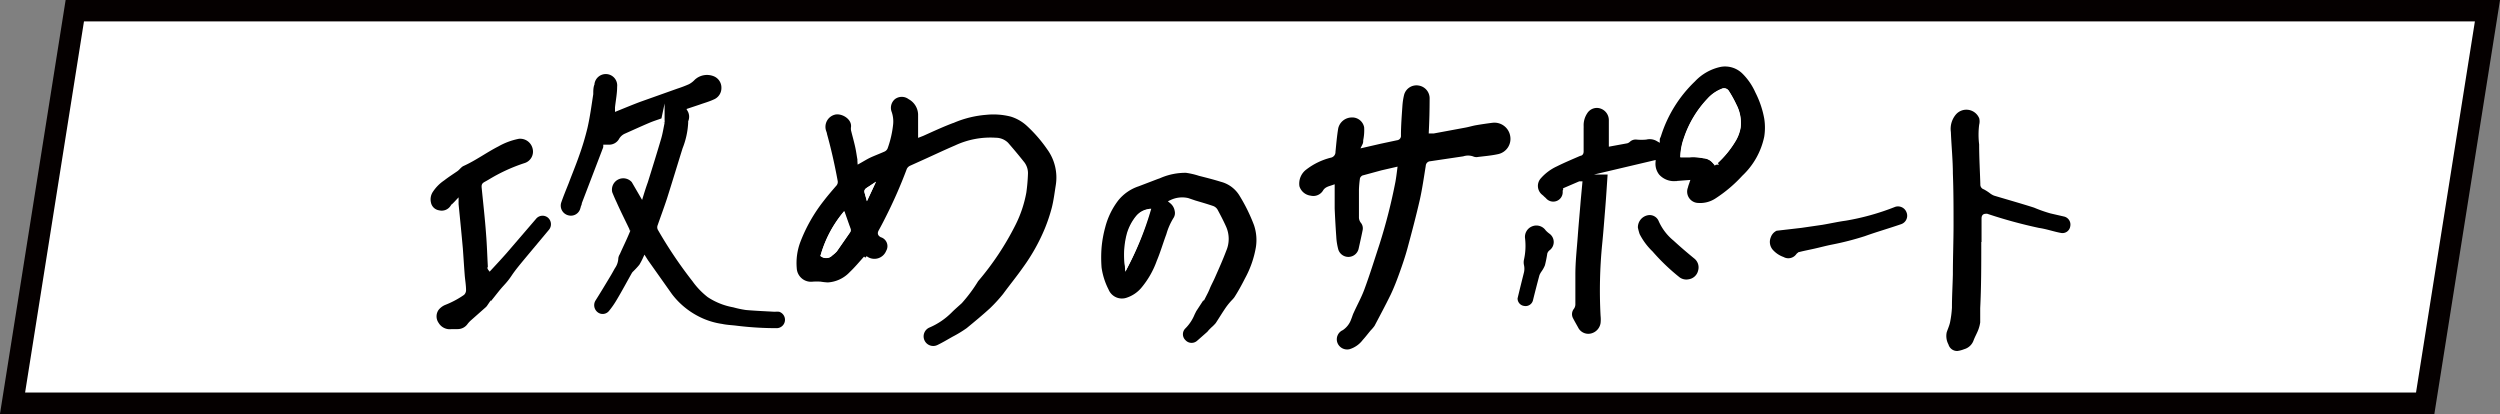 <svg xmlns="http://www.w3.org/2000/svg" width="187.48" height="31.05" viewBox="0 0 187.48 31.05">
  <rect x="0" y="0" width="187.48" height="31.05" fill="#808080" stroke="none"/>
  <defs>
    <style>
      .a, .b {
        fill: #fff;
      }

      .a {
        stroke: #050000;
        stroke-width: 1.61px;
      }

      .a, .b, .c {
        stroke-miterlimit: 10;
      }

      .b, .c {
        stroke: #fff;
        stroke-width: 0.3px;
      }
    </style>
  </defs>
  <g>
    <polygon class="a" points="181.87 30.24 0.94 30.24 5.61 0.8 186.54 0.8 181.87 30.24"/>
    <g>
      <path class="b" d="M64.91,19.34h0a1.1,1.1,0,0,0,1.69-.45.85.85,0,0,0-.48-1.23c-.15-.06-.17-.12-.1-.27.17-.31.34-.63.5-.95a35.8,35.8,0,0,0,1.63-3.7.35.35,0,0,1,.16-.16l.62-.28c.92-.41,1.84-.85,2.77-1.25a6.11,6.11,0,0,1,3-.56,1.16,1.16,0,0,1,.8.33c.39.45.78.91,1.15,1.38a1.2,1.2,0,0,1,.3.81,13.12,13.12,0,0,1-.15,1.39A8.82,8.82,0,0,1,76,16.84,20.92,20.92,0,0,1,73.23,21,11.13,11.13,0,0,1,72,22.56c-.25.23-.5.44-.74.68a5.13,5.13,0,0,1-1.65,1.12A.87.87,0,1,0,70.27,26c.4-.19.78-.42,1.17-.64a9,9,0,0,0,1.07-.65c.61-.48,1.19-1,1.76-1.5a11.54,11.54,0,0,0,1-1.09c.52-.64,1-1.29,1.5-2a14.39,14.39,0,0,0,1.65-2.94A12.74,12.74,0,0,0,79,15.59c.14-.55.21-1.12.3-1.69a3.75,3.75,0,0,0-.68-2.84A10.68,10.68,0,0,0,77.05,9.3a3.3,3.3,0,0,0-1.27-.73,5.42,5.42,0,0,0-1.88-.14A7.85,7.85,0,0,0,71.46,9c-.79.32-1.56.68-2.34,1l-.18.07c0-.11,0-.2,0-.28,0-.43,0-.85,0-1.27a1.5,1.5,0,0,0-.68-1.29,1,1,0,0,0-1.19,0,1,1,0,0,0-.3,1.14,2.05,2.05,0,0,1,.1.85,7.5,7.5,0,0,1-.4,1.76.3.3,0,0,1-.16.17c-.36.16-.73.3-1.08.46s-.49.27-.74.41a1.13,1.13,0,0,1,0-.15c-.06-.35-.11-.7-.18-1s-.2-.79-.3-1.19a.66.66,0,0,1,0-.23c.07-.74-.85-1.24-1.42-1.07a1.09,1.09,0,0,0-.74,1.4c.35,1.23.63,2.47.86,3.72a.26.26,0,0,1-.06.24c-.32.37-.64.74-.94,1.13a12,12,0,0,0-1.8,3.17,4.63,4.63,0,0,0-.27,2A1.22,1.22,0,0,0,61,21.23a4.9,4.9,0,0,1,.54,0,5,5,0,0,0,.56.06,2.61,2.61,0,0,0,1.76-.83C64.22,20.14,64.55,19.74,64.91,19.34Zm61.64-5.68c0,.12-.08.21-.11.31a1,1,0,0,0,.92,1.36,2.23,2.23,0,0,0,1.38-.37,10.45,10.45,0,0,0,2.07-1.74,5.72,5.72,0,0,0,1.68-3,4.51,4.51,0,0,0,0-1.42,7.24,7.24,0,0,0-.68-2,4.76,4.76,0,0,0-1-1.45A2,2,0,0,0,129,4.87,3.86,3.86,0,0,0,127,6a9.84,9.84,0,0,0-2.53,4.12c0,.1-.07.19-.1.3a1.21,1.21,0,0,0-.89-.13,3.75,3.75,0,0,1-.67,0,.78.78,0,0,0-.63.2.35.35,0,0,1-.13.08l-1.25.23v-.21c0-.54,0-1.07,0-1.61a1.07,1.07,0,0,0-.72-1,1,1,0,0,0-1.17.46,1.76,1.76,0,0,0-.29,1c0,.64,0,1.29,0,1.93,0,.11,0,.15-.14.19-.6.26-1.2.51-1.78.8a3.79,3.79,0,0,0-1.25.93,1,1,0,0,0,.1,1.44l.28.25a.86.86,0,0,0,1.52-.59.18.18,0,0,1,.12-.19l1-.43.05,0L118.39,15c-.07.89-.15,1.78-.22,2.67S118,19.64,118,20.6c0,.75,0,1.49,0,2.24a.43.43,0,0,1-.08.23.79.79,0,0,0-.08.86c.12.23.25.46.38.69a1,1,0,0,0,1.11.54,1.1,1.1,0,0,0,.86-.92,2.71,2.71,0,0,0,0-.57,35.41,35.41,0,0,1,.12-5.35c.09-.89.16-1.79.23-2.69s.12-1.7.18-2.55a.18.18,0,0,1,.11-.14l3.18-.75a1.46,1.46,0,0,0,.31,1,1.65,1.65,0,0,0,1.45.53Zm-78.2,5.75.12.19,1.81,2.56a6,6,0,0,0,2.06,1.73,5.72,5.72,0,0,0,1.81.58c.37.08.76.09,1.14.14a24.7,24.7,0,0,0,3,.18.78.78,0,0,0,.18-1.53,2.2,2.2,0,0,0-.36,0c-.71,0-1.42-.07-2.13-.13a7.48,7.48,0,0,1-.94-.2,4.94,4.94,0,0,1-1.86-.74A5.54,5.54,0,0,1,52.05,21a32.35,32.35,0,0,1-2.57-3.79.26.26,0,0,1,0-.21c.23-.67.48-1.34.7-2,.4-1.26.78-2.52,1.17-3.77a6.11,6.11,0,0,0,.43-2,.07.07,0,0,1,0-.05,1,1,0,0,0-.06-.86l.81-.27c.36-.13.73-.23,1.07-.39a1.07,1.07,0,0,0,.67-1,1.07,1.07,0,0,0-.62-1A1.5,1.5,0,0,0,52,5.89a1.49,1.49,0,0,1-.4.31,8.53,8.53,0,0,1-.84.32L48,7.48c-.56.21-1.11.44-1.68.67V8c.06-.51.13-1,.16-1.54a1,1,0,0,0-2-.22c0,.25,0,.5-.09.75-.13.84-.24,1.68-.43,2.51a19.86,19.86,0,0,1-.64,2.12c-.23.68-.51,1.35-.76,2-.19.49-.4,1-.57,1.48a.9.9,0,0,0,.67,1.14.88.88,0,0,0,1.07-.7c0-.11.06-.22.1-.33l1.5-3.92c0-.12.08-.24.11-.35h.29a1,1,0,0,0,.87-.5.79.79,0,0,1,.35-.33c.63-.28,1.26-.57,1.9-.84.29-.12.58-.21.89-.32a1.19,1.19,0,0,1,0,.19c-.08.38-.14.77-.25,1.15-.33,1.09-.67,2.18-1,3.27-.11.34-.22.68-.33,1l-.61-1.05a1,1,0,0,0-1.73.89c.1.25.21.51.33.76.31.66.64,1.31.95,2a.28.28,0,0,1,0,.22c-.23.52-.47,1-.7,1.55a.87.87,0,0,0-.13.36A1.23,1.23,0,0,1,46,20c-.12.21-.23.42-.36.63-.36.6-.72,1.2-1.1,1.8a.82.82,0,0,0,.18,1.06.76.76,0,0,0,1.07-.1,6.58,6.58,0,0,0,.61-.88c.39-.66.75-1.34,1.13-2,0-.06.1-.1.15-.16a5.48,5.48,0,0,0,.4-.44A5.24,5.24,0,0,0,48.35,19.41Zm56.28-6.72c0,.3-.07.57-.12.83a41.48,41.48,0,0,1-1.19,4.67c-.37,1.13-.72,2.26-1.13,3.37-.22.6-.54,1.17-.8,1.75-.08.16-.12.33-.19.49a1.46,1.46,0,0,1-.57.75.9.9,0,0,0-.46,1.14.93.93,0,0,0,1.09.56,2.1,2.1,0,0,0,1.06-.74c.21-.23.39-.47.59-.71a2.76,2.76,0,0,0,.31-.37c.41-.78.83-1.56,1.22-2.36.25-.53.46-1.08.66-1.63s.43-1.23.6-1.85c.33-1.22.65-2.43.93-3.65.19-.85.31-1.71.45-2.57a.21.21,0,0,1,.21-.21l2.49-.37a1,1,0,0,1,.65,0,.74.74,0,0,0,.36.06c.54-.07,1.09-.11,1.62-.23a1.32,1.32,0,0,0,1-1.53A1.35,1.35,0,0,0,111.9,9c-.41.05-.81.11-1.22.18s-.57.14-.86.19l-2.32.43-.2,0q0-1.23.06-2.43a1.12,1.12,0,0,0-.93-1.16,1.11,1.11,0,0,0-1.28.81,5,5,0,0,0-.13.85c0,.74-.08,1.49-.11,2.23a.18.18,0,0,1-.17.21l-1.22.26-1.22.28c0-.16.07-.27.08-.38a3.85,3.85,0,0,0,.07-1,1.06,1.06,0,0,0-1.12-.87,1.2,1.2,0,0,0-1.12.93c-.1.59-.15,1.19-.21,1.79a.28.28,0,0,1-.24.3,5.14,5.14,0,0,0-1.87.9A1.47,1.47,0,0,0,97.3,14a1.16,1.16,0,0,0,.94.86,1,1,0,0,0,1.1-.48c.13-.19.35-.23.58-.31,0,.1,0,.17,0,.24,0,.46,0,.91,0,1.37,0,.71.07,1.42.12,2.12a4.75,4.75,0,0,0,.16,1,.94.94,0,0,0,1.82-.11c.1-.45.2-.89.29-1.34a.81.81,0,0,0-.17-.71.52.52,0,0,1-.1-.27c0-.7,0-1.4,0-2.09a7.38,7.38,0,0,1,.07-.81s.08-.12.14-.14l1.36-.37ZM87.86,15.13A1.87,1.87,0,0,1,89.07,15l.49.16c.44.13.89.26,1.33.41a.49.49,0,0,1,.26.23c.22.41.44.83.63,1.26a2.11,2.11,0,0,1,0,1.67c-.24.64-.52,1.27-.8,1.9-.12.29-.27.56-.4.85a4.84,4.84,0,0,1-.21.47c-.27.44-.55.86-.83,1.29l-.13.26a3,3,0,0,1-.66,1,.76.76,0,0,0,0,1.09.77.77,0,0,0,1.08.06l.75-.66c.06-.05.11-.13.17-.19l.14-.14a3.06,3.06,0,0,0,.36-.36c.27-.41.52-.83.8-1.23a4.83,4.83,0,0,1,.41-.49,2,2,0,0,0,.19-.22c.27-.47.56-.94.8-1.42a7.63,7.63,0,0,0,.84-2.4,3.64,3.64,0,0,0-.15-1.73,13.06,13.06,0,0,0-1.09-2.22,2.46,2.46,0,0,0-1.49-1.12c-.54-.17-1.1-.31-1.65-.45a5.79,5.79,0,0,0-1-.23,4.85,4.85,0,0,0-1.91.37l-1.7.65A3.45,3.45,0,0,0,83.72,15a5.76,5.76,0,0,0-1,2.06,8.83,8.83,0,0,0-.28,1.52,9.77,9.77,0,0,0,0,1.53,5.36,5.36,0,0,0,.54,1.7,1.23,1.23,0,0,0,1.56.71,2.58,2.58,0,0,0,1.12-.75,6.77,6.77,0,0,0,1.21-2.1c.27-.67.47-1.36.72-2a4.67,4.67,0,0,1,.51-1.17.82.82,0,0,0,.12-.65A1.09,1.09,0,0,0,87.86,15.13Zm-51.13,5s0-.05,0-.06c0-.84-.07-1.69-.14-2.54-.08-1.12-.21-2.25-.32-3.37,0-.3,0-.3.23-.44l.21-.12a12.66,12.66,0,0,1,2.64-1.22A1.05,1.05,0,0,0,40,11.13a1.11,1.11,0,0,0-1.2-.86,5.25,5.25,0,0,0-1.59.59c-.9.42-1.69,1.05-2.6,1.46a.71.71,0,0,0-.18.12c-.11.09-.19.2-.3.28-.32.24-.65.45-1,.7a3.2,3.2,0,0,0-.86.86,1.17,1.17,0,0,0-.19.94.88.88,0,0,0,.73.71.94.94,0,0,0,1-.38c.09-.12.21-.22.34-.36,0,.08,0,.11,0,.14.11,1.1.22,2.21.32,3.32,0,.65.09,1.31.14,2,0,.38.07.75.1,1.13a.33.33,0,0,1-.1.23,6.71,6.71,0,0,1-1.32.84,1.43,1.43,0,0,0-.53.41,1,1,0,0,0,0,1.15,1.12,1.12,0,0,0,1.11.53l.44,0a1.05,1.05,0,0,0,.86-.44,1.79,1.79,0,0,1,.23-.25l1.13-1A.81.81,0,0,0,36.7,23c.32-.41.63-.83,1-1.23s.57-.65.82-1,.7-.92,1.07-1.37l1.73-2.07a.8.8,0,0,0-.09-1.12.78.78,0,0,0-1.11.11l-2.2,2.56C37.5,19.31,37.12,19.72,36.73,20.14Zm112-1.84h0c0-.64,0-1.29,0-1.93,0-.17.08-.23.25-.19a35.87,35.87,0,0,0,3.91,1.06c.56.08,1.11.28,1.67.38a.74.74,0,0,0,.85-.62.77.77,0,0,0-.59-.91l-1-.23a10.38,10.38,0,0,1-1.22-.43c-1-.32-2-.6-3-.9a1.14,1.14,0,0,1-.3-.18,3.89,3.89,0,0,0-.46-.29.22.22,0,0,1-.17-.24c0-1-.07-2-.09-3a5.78,5.78,0,0,1,0-1.44,1.15,1.15,0,0,0,0-.55,1.19,1.19,0,0,0-2-.35,1.82,1.82,0,0,0-.42,1.43c0,1,.12,2.07.15,3.11,0,1.27.05,2.55.05,3.82s0,2.49-.05,3.74c0,.83,0,1.66-.07,2.5a7.64,7.64,0,0,1-.14,1.07c-.06.26-.17.49-.25.74a1.5,1.5,0,0,0,.14,1,.82.82,0,0,0,.82.58,2.15,2.15,0,0,0,.54-.14,1.2,1.2,0,0,0,.81-.77c.1-.26.24-.5.34-.76a2.75,2.75,0,0,0,.16-.61c0-.36,0-.72,0-1.08C148.68,21.51,148.7,19.91,148.73,18.3ZM134.55,17v0l-1,.08a1,1,0,0,0-.92.66,1.05,1.05,0,0,0,.18,1.11,2.1,2.1,0,0,0,.85.57.88.88,0,0,0,1.13-.25A.33.33,0,0,1,135,19c.36-.09.72-.16,1.08-.24s.89-.22,1.34-.31a21.66,21.66,0,0,0,2.49-.64c.89-.32,1.8-.58,2.7-.89a.82.82,0,0,0,.51-1.1.83.83,0,0,0-1.11-.46,18.19,18.19,0,0,1-3.6,1c-.59.08-1.16.21-1.75.31l-1.58.23Zm-11.87.13a4.48,4.48,0,0,0,.16.52,5,5,0,0,0,1,1.35,15.49,15.49,0,0,0,2,1.92,1,1,0,0,0,.85.21,1,1,0,0,0,.82-.76,1,1,0,0,0-.35-1.07c-.51-.44-1-.87-1.54-1.33a3.79,3.79,0,0,1-1.08-1.42.88.88,0,0,0-1-.51A1.07,1.07,0,0,0,122.68,17.09Zm-9,5.21,0,0a.71.71,0,0,0,.61.77.72.72,0,0,0,.84-.55q.22-.93.48-1.86a1.34,1.34,0,0,1,.13-.23,2.33,2.33,0,0,0,.28-.51,8.76,8.76,0,0,0,.18-.89.36.36,0,0,1,.1-.15.92.92,0,0,0,0-1.5,1.79,1.79,0,0,1-.25-.22,1,1,0,0,0-1.2-.34,1,1,0,0,0-.61,1.07,4.63,4.63,0,0,1-.08,1.53,1.07,1.07,0,0,0,0,.47,1.11,1.11,0,0,1,0,.48C114,21,113.82,21.67,113.67,22.3Z"/>
      <path class="c" d="M64.91,19.34c-.36.4-.69.8-1.07,1.16a2.61,2.61,0,0,1-1.76.83,5,5,0,0,1-.56-.06,4.9,4.9,0,0,0-.54,0,1.22,1.22,0,0,1-1.38-1.15,4.63,4.63,0,0,1,.27-2,12,12,0,0,1,1.8-3.17c.3-.39.62-.76.94-1.13a.26.26,0,0,0,.06-.24c-.23-1.25-.51-2.49-.86-3.72a1.09,1.09,0,0,1,.74-1.4c.57-.17,1.49.33,1.42,1.07a.66.66,0,0,0,0,.23c.1.4.21.79.3,1.19s.12.69.18,1a1.13,1.13,0,0,0,0,.15c.25-.14.49-.29.74-.41s.72-.3,1.08-.46a.3.3,0,0,0,.16-.17,7.5,7.5,0,0,0,.4-1.76,2.05,2.05,0,0,0-.1-.85,1,1,0,0,1,.3-1.14,1,1,0,0,1,1.19,0A1.5,1.5,0,0,1,69,8.57c0,.42,0,.84,0,1.27,0,.08,0,.17,0,.28l.18-.07c.78-.35,1.55-.71,2.34-1a7.85,7.85,0,0,1,2.44-.59,5.42,5.42,0,0,1,1.88.14,3.3,3.3,0,0,1,1.27.73,10.68,10.68,0,0,1,1.53,1.76,3.75,3.75,0,0,1,.68,2.84c-.09.57-.16,1.14-.3,1.69a12.74,12.74,0,0,1-.53,1.58,14.39,14.39,0,0,1-1.65,2.94c-.47.67-1,1.32-1.5,2a11.54,11.54,0,0,1-1,1.09c-.57.52-1.15,1-1.76,1.5a9,9,0,0,1-1.07.65c-.39.22-.77.45-1.17.64a.87.87,0,1,1-.71-1.59,5.13,5.13,0,0,0,1.65-1.12c.24-.24.49-.45.74-.68A11.13,11.13,0,0,0,73.23,21,20.92,20.92,0,0,0,76,16.84a8.82,8.82,0,0,0,.82-2.43A13.12,13.12,0,0,0,76.94,13a1.2,1.2,0,0,0-.3-.81c-.37-.47-.76-.93-1.15-1.38a1.16,1.16,0,0,0-.8-.33,6.11,6.11,0,0,0-3,.56c-.93.4-1.85.84-2.77,1.25l-.62.28a.35.35,0,0,0-.16.16,35.8,35.8,0,0,1-1.63,3.7c-.16.32-.33.64-.5.95-.07.15,0,.21.1.27a.85.85,0,0,1,.48,1.23,1.1,1.1,0,0,1-1.69.45Zm-3.21-.21a.48.48,0,0,0,.59-.07,2.21,2.21,0,0,0,.32-.28l1-1.44a.21.21,0,0,0,0-.11c-.13-.35-.25-.7-.38-1.07A8.68,8.68,0,0,0,61.7,19.13Zm3.35-4.48.28-.6C64.88,14.35,64.94,14.24,65.05,14.65Z"/>
      <path class="c" d="M126.55,13.66l-.79.06a1.65,1.65,0,0,1-1.45-.53,1.46,1.46,0,0,1-.31-1l-3.18.75a.18.18,0,0,0-.11.14c-.06.85-.11,1.7-.18,2.55s-.14,1.8-.23,2.69a35.41,35.41,0,0,0-.12,5.35,2.71,2.71,0,0,1,0,.57,1.1,1.1,0,0,1-.86.92,1,1,0,0,1-1.11-.54c-.13-.23-.26-.46-.38-.69a.79.79,0,0,1,.08-.86.43.43,0,0,0,.08-.23c0-.75,0-1.49,0-2.24,0-1,.11-1.93.18-2.89s.15-1.78.22-2.67l.12-1.29-.05,0-1,.43a.18.18,0,0,0-.12.19.86.86,0,0,1-1.52.59l-.28-.25a1,1,0,0,1-.1-1.44,3.79,3.79,0,0,1,1.25-.93c.58-.29,1.18-.54,1.78-.8.11,0,.14-.08.14-.19,0-.64,0-1.29,0-1.93a1.76,1.76,0,0,1,.29-1A1,1,0,0,1,120.08,8a1.07,1.07,0,0,1,.72,1c0,.54,0,1.07,0,1.61v.21L122,10.6a.35.35,0,0,0,.13-.08.78.78,0,0,1,.63-.2,3.75,3.75,0,0,0,.67,0,1.21,1.21,0,0,1,.89.13c0-.11.07-.2.1-.3A9.84,9.84,0,0,1,127,6,3.86,3.86,0,0,1,129,4.87a2,2,0,0,1,1.77.54,4.76,4.76,0,0,1,1,1.45,7.24,7.24,0,0,1,.68,2,4.51,4.51,0,0,1,0,1.42,5.72,5.72,0,0,1-1.68,3A10.45,10.45,0,0,1,128.74,15a2.23,2.23,0,0,1-1.38.37,1,1,0,0,1-.92-1.36C126.47,13.87,126.51,13.78,126.55,13.66Zm2.07-1.46a7.13,7.13,0,0,0,1.45-1.76,2.79,2.79,0,0,0,.32-.89,2.81,2.81,0,0,0-.3-1.63,8.64,8.64,0,0,0-.55-1,.27.27,0,0,0-.37-.11,2.66,2.66,0,0,0-1,.7,7.79,7.79,0,0,0-1.73,2.88,4.42,4.42,0,0,0-.26,1.26l.51,0a3.76,3.76,0,0,1,1.06.07A1.16,1.16,0,0,1,128.62,12.2Z"/>
      <path class="c" d="M48.35,19.41a5.24,5.24,0,0,1-.28.53,5.48,5.48,0,0,1-.4.44c-.05.06-.11.1-.15.16-.38.67-.74,1.35-1.13,2a6.58,6.58,0,0,1-.61.88.76.76,0,0,1-1.07.1.82.82,0,0,1-.18-1.06c.38-.6.74-1.2,1.1-1.8.13-.21.24-.42.36-.63a1.23,1.23,0,0,0,.23-.68.87.87,0,0,1,.13-.36c.23-.52.47-1,.7-1.55a.28.28,0,0,0,0-.22c-.31-.65-.64-1.3-.95-2-.12-.25-.23-.51-.33-.76a1,1,0,0,1,1.73-.89l.61,1.05c.11-.36.22-.7.33-1,.34-1.09.68-2.18,1-3.27.11-.38.17-.77.25-1.15a1.19,1.19,0,0,0,0-.19c-.31.11-.6.2-.89.32-.64.27-1.27.56-1.9.84a.79.79,0,0,0-.35.33,1,1,0,0,1-.87.5h-.29c0,.11-.07.23-.11.35l-1.5,3.92c0,.11-.07.22-.1.33a.88.88,0,0,1-1.07.7.9.9,0,0,1-.67-1.14c.17-.5.38-1,.57-1.48.25-.67.53-1.34.76-2a19.86,19.86,0,0,0,.64-2.12c.19-.83.3-1.67.43-2.51,0-.25,0-.5.09-.75a1,1,0,0,1,2,.22c0,.51-.1,1-.16,1.54v.11c.57-.23,1.12-.46,1.68-.67l2.81-1a8.53,8.53,0,0,0,.84-.32,1.49,1.49,0,0,0,.4-.31,1.5,1.5,0,0,1,1.63-.27,1.07,1.07,0,0,1,.62,1,1.07,1.07,0,0,1-.67,1c-.34.16-.71.26-1.07.39l-.81.27a1,1,0,0,1,.06.86.07.07,0,0,0,0,.05,6.11,6.11,0,0,1-.43,2c-.39,1.25-.77,2.51-1.17,3.77-.22.67-.47,1.34-.7,2a.26.26,0,0,0,0,.21A32.35,32.35,0,0,0,52.05,21a5.54,5.54,0,0,0,1.11,1.16,4.94,4.94,0,0,0,1.86.74,7.48,7.48,0,0,0,.94.2c.71.06,1.42.09,2.13.13a2.2,2.2,0,0,1,.36,0,.78.78,0,0,1-.18,1.53,24.7,24.7,0,0,1-3-.18c-.38-.05-.77-.06-1.14-.14a5.72,5.72,0,0,1-1.81-.58,6,6,0,0,1-2.06-1.73L48.47,19.6Z"/>
      <path class="c" d="M104.63,12.69l-1,.23-1.36.37c-.06,0-.14.09-.14.14a7.38,7.38,0,0,0-.07.81c0,.69,0,1.39,0,2.09a.52.52,0,0,0,.1.27.81.81,0,0,1,.17.71c-.09.45-.19.89-.29,1.34a.94.94,0,0,1-1.82.11,4.75,4.75,0,0,1-.16-1c-.05-.7-.09-1.41-.12-2.12,0-.46,0-.91,0-1.37,0-.07,0-.14,0-.24-.23.08-.45.12-.58.31a1,1,0,0,1-1.1.48A1.16,1.16,0,0,1,97.3,14a1.47,1.47,0,0,1,.59-1.42,5.14,5.14,0,0,1,1.87-.9.28.28,0,0,0,.24-.3c.06-.6.11-1.2.21-1.79a1.2,1.2,0,0,1,1.12-.93,1.06,1.06,0,0,1,1.12.87,3.85,3.85,0,0,1-.07,1c0,.11,0,.22-.08.38l1.22-.28,1.22-.26a.18.18,0,0,0,.17-.21c0-.74.06-1.49.11-2.23a5,5,0,0,1,.13-.85,1.11,1.11,0,0,1,1.28-.81,1.12,1.12,0,0,1,.93,1.16q0,1.2-.06,2.43l.2,0,2.32-.43c.29-.05.57-.14.86-.19s.81-.13,1.22-.18a1.35,1.35,0,0,1,1.5,1.11,1.32,1.32,0,0,1-1,1.53c-.53.12-1.08.16-1.62.23a.74.74,0,0,1-.36-.06,1,1,0,0,0-.65,0l-2.49.37a.21.21,0,0,0-.21.21c-.14.86-.26,1.72-.45,2.57-.28,1.22-.6,2.43-.93,3.65-.17.62-.38,1.24-.6,1.85s-.41,1.1-.66,1.63c-.39.8-.81,1.58-1.22,2.36a2.76,2.76,0,0,1-.31.37c-.2.24-.38.48-.59.71a2.1,2.1,0,0,1-1.06.74.93.93,0,0,1-1.09-.56.9.9,0,0,1,.46-1.14,1.46,1.46,0,0,0,.57-.75c.07-.16.11-.33.19-.49.26-.58.58-1.15.8-1.75.41-1.11.76-2.24,1.13-3.37a41.48,41.48,0,0,0,1.19-4.67C104.56,13.26,104.59,13,104.63,12.69Z"/>
      <path class="c" d="M87.86,15.13a1.09,1.09,0,0,1,.38.66.82.82,0,0,1-.12.65,4.67,4.67,0,0,0-.51,1.17c-.25.67-.45,1.36-.72,2a6.77,6.77,0,0,1-1.21,2.1,2.58,2.58,0,0,1-1.12.75A1.23,1.23,0,0,1,83,21.78a5.36,5.36,0,0,1-.54-1.7,9.77,9.77,0,0,1,0-1.53A8.83,8.83,0,0,1,82.74,17a5.76,5.76,0,0,1,1-2.06,3.45,3.45,0,0,1,1.6-1.11l1.7-.65a4.85,4.85,0,0,1,1.91-.37,5.79,5.79,0,0,1,1,.23c.55.14,1.11.28,1.65.45a2.46,2.46,0,0,1,1.49,1.12,13.06,13.06,0,0,1,1.09,2.22,3.64,3.64,0,0,1,.15,1.73,7.63,7.63,0,0,1-.84,2.4c-.24.48-.53,1-.8,1.42a2,2,0,0,1-.19.22,4.83,4.83,0,0,0-.41.49c-.28.4-.53.82-.8,1.23a3.06,3.06,0,0,1-.36.36l-.14.14c-.06.06-.11.14-.17.19l-.75.66a.77.77,0,0,1-1.08-.06.76.76,0,0,1,0-1.09,3,3,0,0,0,.66-1l.13-.26c.28-.43.56-.85.83-1.29a4.84,4.84,0,0,0,.21-.47c.13-.29.28-.56.4-.85.28-.63.56-1.26.8-1.9a2.11,2.11,0,0,0,0-1.67c-.19-.43-.41-.85-.63-1.26a.49.49,0,0,0-.26-.23c-.44-.15-.89-.28-1.33-.41L89.07,15A1.87,1.87,0,0,0,87.86,15.13ZM84.5,19.84a22.51,22.51,0,0,0,1.57-4,1.32,1.32,0,0,0-.77.47,3.61,3.61,0,0,0-.64,1.21,6,6,0,0,0-.21,1.84A4,4,0,0,0,84.5,19.84Z"/>
      <path class="c" d="M36.73,20.14c.39-.42.77-.83,1.15-1.26l2.2-2.56a.78.78,0,0,1,1.11-.11.8.8,0,0,1,.09,1.12L39.55,19.4c-.37.45-.75.89-1.07,1.37s-.55.68-.82,1-.64.82-1,1.23a.81.81,0,0,1-.12.14l-1.13,1a1.79,1.79,0,0,0-.23.25,1.05,1.05,0,0,1-.86.44l-.44,0a1.12,1.12,0,0,1-1.11-.53,1,1,0,0,1,0-1.15,1.43,1.43,0,0,1,.53-.41A6.71,6.71,0,0,0,34.7,22a.33.33,0,0,0,.1-.23c0-.38-.07-.75-.1-1.13-.05-.65-.09-1.31-.14-2-.1-1.11-.21-2.22-.32-3.32,0,0,0-.06,0-.14-.13.14-.25.24-.34.36a.94.94,0,0,1-1,.38.88.88,0,0,1-.73-.71,1.17,1.17,0,0,1,.19-.94,3.2,3.2,0,0,1,.86-.86c.32-.25.65-.46,1-.7.11-.08.19-.19.3-.28a.71.71,0,0,1,.18-.12c.91-.41,1.7-1,2.6-1.46a5.25,5.25,0,0,1,1.59-.59,1.11,1.11,0,0,1,1.2.86,1.05,1.05,0,0,1-.73,1.26,12.66,12.66,0,0,0-2.64,1.22l-.21.12c-.26.14-.26.14-.23.44.11,1.12.24,2.25.32,3.37.07.85.09,1.7.14,2.54C36.69,20.09,36.7,20.1,36.73,20.14Z"/>
      <path class="c" d="M148.73,18.3c0,1.61,0,3.21-.08,4.81,0,.36,0,.72,0,1.08a2.75,2.75,0,0,1-.16.61c-.1.26-.24.5-.34.76a1.2,1.2,0,0,1-.81.77,2.15,2.15,0,0,1-.54.14.82.82,0,0,1-.82-.58,1.5,1.5,0,0,1-.14-1c.08-.25.19-.48.25-.74a7.64,7.64,0,0,0,.14-1.07c0-.84.05-1.67.07-2.5,0-1.25.05-2.49.05-3.74s0-2.55-.05-3.82c0-1-.11-2.08-.15-3.11a1.82,1.82,0,0,1,.42-1.43,1.19,1.19,0,0,1,2,.35,1.15,1.15,0,0,1,0,.55,5.78,5.78,0,0,0,0,1.44c0,1,.06,2,.09,3a.22.22,0,0,0,.17.24,3.89,3.89,0,0,1,.46.29,1.14,1.14,0,0,0,.3.18c1,.3,2,.58,3,.9a10.38,10.38,0,0,0,1.22.43l1,.23a.77.77,0,0,1,.59.91.74.74,0,0,1-.85.62c-.56-.1-1.11-.3-1.67-.38A35.87,35.87,0,0,1,149,16.18c-.17,0-.24,0-.25.19,0,.64,0,1.29,0,1.93Z"/>
      <path class="c" d="M134.55,17l.52-.06,1.58-.23c.59-.1,1.16-.23,1.75-.31a18.19,18.19,0,0,0,3.6-1,.83.83,0,0,1,1.11.46.82.82,0,0,1-.51,1.1c-.9.31-1.81.57-2.7.89a21.66,21.66,0,0,1-2.49.64c-.45.09-.89.21-1.34.31s-.72.15-1.08.24a.33.33,0,0,0-.17.12.88.88,0,0,1-1.13.25,2.1,2.1,0,0,1-.85-.57,1.05,1.05,0,0,1-.18-1.11,1,1,0,0,1,.92-.66l1-.08Z"/>
      <path class="c" d="M122.68,17.09a1.07,1.07,0,0,1,.84-1.09.88.88,0,0,1,1,.51,3.79,3.79,0,0,0,1.08,1.42c.5.46,1,.89,1.54,1.33a1,1,0,0,1,.35,1.07,1,1,0,0,1-.82.76,1,1,0,0,1-.85-.21,15.49,15.49,0,0,1-2-1.92,5,5,0,0,1-1-1.35A4.48,4.48,0,0,1,122.68,17.09Z"/>
      <path class="c" d="M113.67,22.3c.15-.63.31-1.27.47-1.91a1.11,1.11,0,0,0,0-.48,1.07,1.07,0,0,1,0-.47,4.63,4.63,0,0,0,.08-1.53,1,1,0,0,1,.61-1.07,1,1,0,0,1,1.2.34,1.79,1.79,0,0,0,.25.22.92.92,0,0,1,0,1.5.36.36,0,0,0-.1.15,8.76,8.76,0,0,1-.18.89,2.33,2.33,0,0,1-.28.51,1.34,1.34,0,0,0-.13.23q-.25.93-.48,1.86a.72.72,0,0,1-.84.55.71.71,0,0,1-.61-.77Z"/>
      <path class="b" d="M61.7,19.13a8.68,8.68,0,0,1,1.57-3c.13.37.25.72.38,1.07a.21.21,0,0,1,0,.11l-1,1.44a2.21,2.21,0,0,1-.32.28A.48.48,0,0,1,61.7,19.13Z"/>
      <path class="b" d="M65.05,14.65c-.11-.41-.17-.3.28-.6Z"/>
      <path class="b" d="M128.62,12.2a1.16,1.16,0,0,0-.89-.49,3.76,3.76,0,0,0-1.06-.07l-.51,0a4.42,4.42,0,0,1,.26-1.26,7.79,7.79,0,0,1,1.73-2.88,2.66,2.66,0,0,1,1-.7.27.27,0,0,1,.37.11,8.64,8.64,0,0,1,.55,1,2.81,2.81,0,0,1,.3,1.63,2.79,2.79,0,0,1-.32.89A7.13,7.13,0,0,1,128.62,12.2Z"/>
      <path class="b" d="M84.5,19.84a4,4,0,0,1,0-.47,6,6,0,0,1,.21-1.84,3.61,3.61,0,0,1,.64-1.21,1.32,1.32,0,0,1,.77-.47A22.51,22.51,0,0,1,84.5,19.84Z"/>
    </g>
  </g>
</svg>
